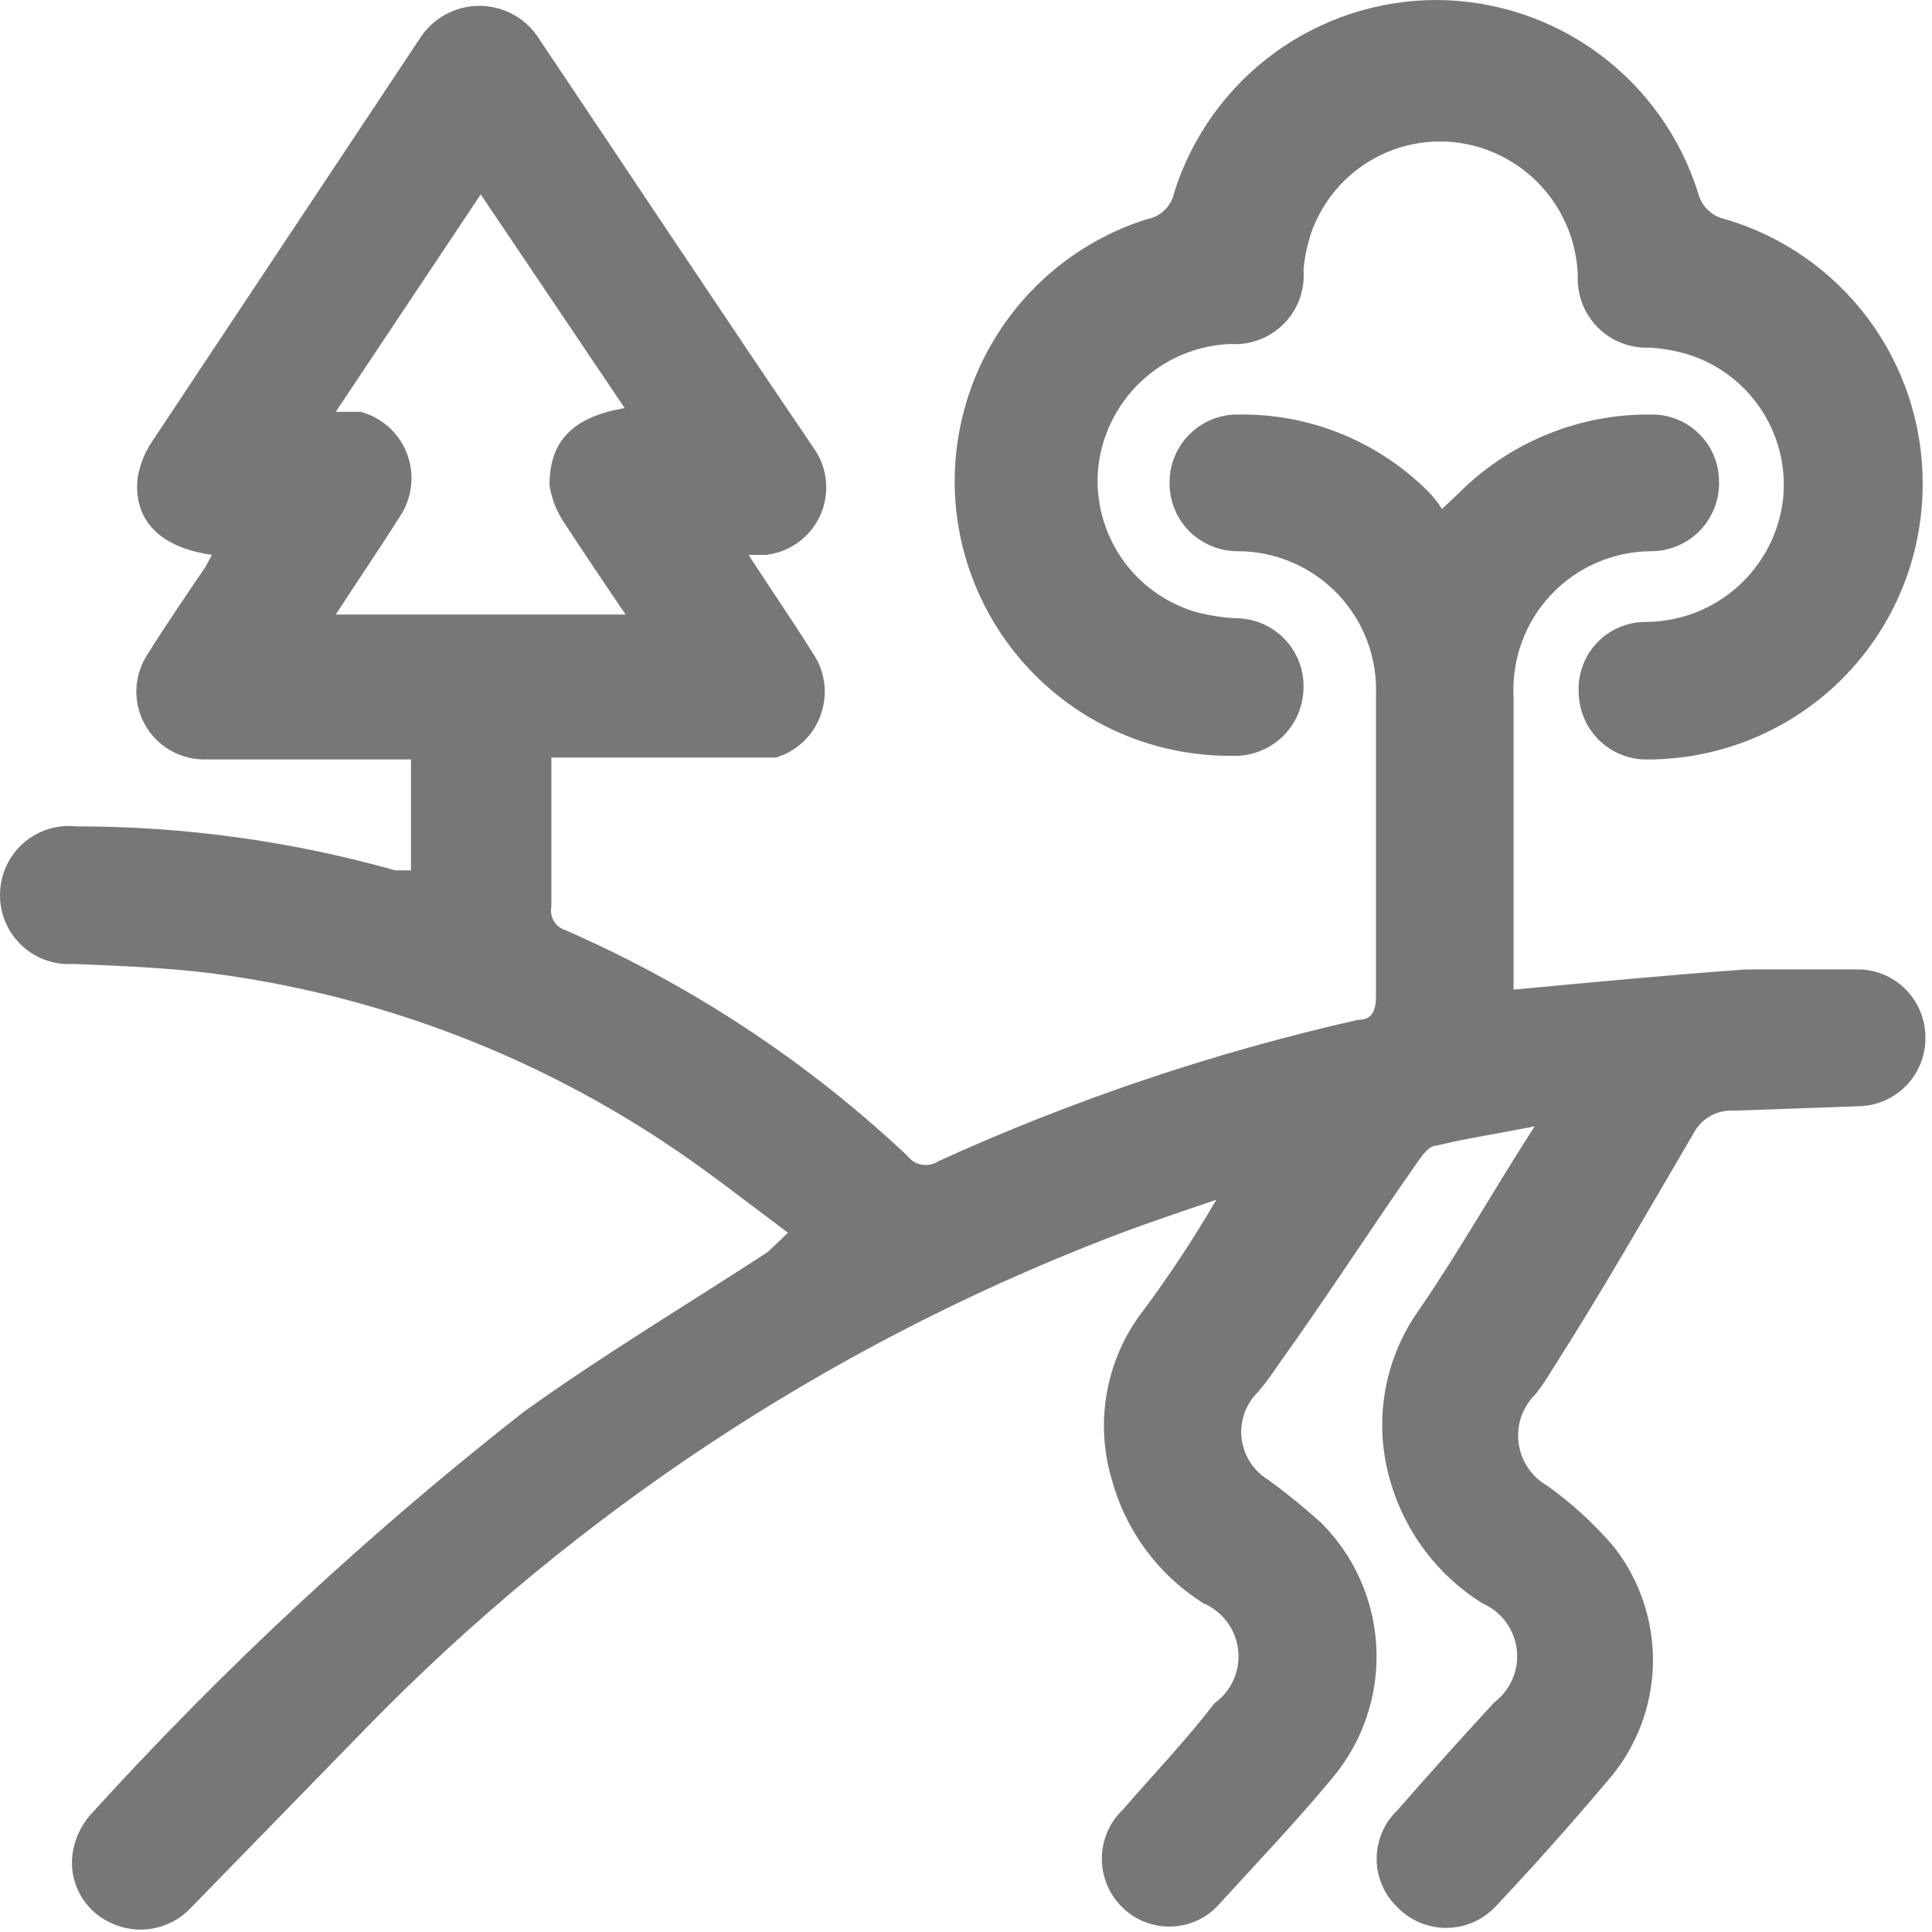 <?xml version="1.0" encoding="UTF-8"?>
<svg xmlns="http://www.w3.org/2000/svg" width="29" height="29" viewBox="0 0 29 29" fill="none">
  <path d="M11.828 18.504C11.181 18.022 10.575 17.54 9.942 17.127C7.901 15.781 5.579 14.919 3.154 14.607C2.479 14.524 1.777 14.497 1.102 14.469C0.958 14.479 0.812 14.458 0.676 14.408C0.54 14.358 0.416 14.28 0.312 14.178C0.208 14.077 0.126 13.955 0.073 13.82C0.019 13.685 -0.005 13.54 0.001 13.396C0.006 13.254 0.04 13.114 0.101 12.986C0.162 12.858 0.249 12.744 0.356 12.651C0.464 12.558 0.589 12.488 0.724 12.445C0.86 12.403 1.003 12.389 1.144 12.404C2.764 12.403 4.376 12.626 5.935 13.065H6.169V11.399H3.099C2.912 11.405 2.727 11.36 2.564 11.267C2.401 11.175 2.266 11.04 2.175 10.876C2.084 10.713 2.04 10.527 2.047 10.34C2.055 10.153 2.114 9.971 2.218 9.816C2.493 9.375 2.796 8.934 3.085 8.508L3.181 8.329C2.397 8.218 1.997 7.805 2.066 7.172C2.099 6.975 2.174 6.787 2.287 6.621L6.293 0.591C6.388 0.437 6.521 0.31 6.679 0.222C6.837 0.134 7.014 0.088 7.195 0.088C7.376 0.088 7.553 0.134 7.711 0.222C7.869 0.31 8.002 0.437 8.097 0.591C9.474 2.642 10.851 4.721 12.227 6.745C12.326 6.89 12.385 7.059 12.399 7.233C12.413 7.408 12.382 7.583 12.309 7.743C12.236 7.902 12.122 8.039 11.98 8.142C11.838 8.245 11.672 8.309 11.498 8.329H11.236C11.566 8.838 11.897 9.32 12.2 9.802C12.291 9.936 12.35 10.089 12.371 10.249C12.392 10.41 12.375 10.573 12.321 10.726C12.268 10.879 12.179 11.017 12.062 11.129C11.945 11.241 11.804 11.324 11.649 11.371H11.236H8.276C8.276 11.454 8.276 11.537 8.276 11.619C8.276 12.294 8.276 12.996 8.276 13.616C8.262 13.688 8.276 13.764 8.314 13.827C8.352 13.89 8.412 13.938 8.482 13.96C10.376 14.786 12.113 15.932 13.618 17.347C13.671 17.418 13.748 17.467 13.835 17.482C13.923 17.497 14.012 17.479 14.086 17.43C16.106 16.51 18.214 15.8 20.378 15.309C20.599 15.309 20.654 15.172 20.654 14.951V10.435C20.665 10.155 20.619 9.876 20.52 9.614C20.42 9.352 20.269 9.113 20.075 8.911C19.881 8.71 19.648 8.549 19.39 8.439C19.132 8.33 18.855 8.273 18.575 8.274C18.437 8.274 18.301 8.246 18.175 8.192C18.049 8.138 17.934 8.06 17.839 7.961C17.744 7.862 17.67 7.744 17.621 7.616C17.573 7.488 17.55 7.351 17.556 7.213C17.559 7.08 17.589 6.948 17.644 6.825C17.698 6.703 17.776 6.593 17.874 6.501C17.971 6.409 18.085 6.337 18.21 6.289C18.335 6.241 18.468 6.218 18.602 6.222C19.125 6.216 19.644 6.313 20.128 6.51C20.613 6.706 21.054 6.997 21.425 7.365C21.508 7.448 21.582 7.541 21.645 7.64L21.907 7.392C22.285 7.016 22.734 6.719 23.228 6.518C23.722 6.317 24.251 6.216 24.784 6.222C24.918 6.22 25.05 6.245 25.173 6.295C25.297 6.344 25.409 6.418 25.504 6.512C25.599 6.605 25.674 6.716 25.725 6.839C25.777 6.962 25.803 7.094 25.803 7.227C25.807 7.362 25.784 7.496 25.735 7.622C25.686 7.748 25.613 7.863 25.52 7.961C25.426 8.058 25.314 8.136 25.19 8.189C25.066 8.243 24.933 8.272 24.798 8.274C24.516 8.273 24.236 8.33 23.976 8.442C23.716 8.553 23.482 8.716 23.288 8.921C23.093 9.126 22.942 9.368 22.845 9.633C22.747 9.898 22.704 10.181 22.719 10.463C22.719 11.84 22.719 13.216 22.719 14.593V14.855C23.889 14.745 25.046 14.635 26.203 14.552C26.781 14.552 27.359 14.552 27.937 14.552C28.198 14.566 28.443 14.68 28.622 14.869C28.802 15.059 28.901 15.31 28.901 15.571C28.905 15.836 28.805 16.093 28.622 16.286C28.44 16.479 28.189 16.593 27.924 16.604L26.023 16.672C25.9 16.664 25.777 16.692 25.669 16.754C25.561 16.815 25.474 16.906 25.418 17.017C24.715 18.214 24.041 19.399 23.284 20.583C23.213 20.703 23.135 20.818 23.049 20.927C22.953 21.021 22.88 21.136 22.835 21.263C22.791 21.391 22.777 21.526 22.795 21.66C22.812 21.794 22.86 21.921 22.936 22.033C23.011 22.145 23.111 22.238 23.229 22.304C23.594 22.566 23.927 22.871 24.22 23.212C24.617 23.716 24.826 24.342 24.811 24.983C24.796 25.624 24.558 26.239 24.137 26.723C23.587 27.375 23.022 28.009 22.444 28.623C22.349 28.723 22.234 28.802 22.108 28.856C21.981 28.91 21.845 28.938 21.707 28.938C21.569 28.938 21.433 28.91 21.306 28.856C21.18 28.802 21.066 28.723 20.971 28.623C20.873 28.53 20.796 28.417 20.744 28.293C20.691 28.169 20.664 28.035 20.664 27.901C20.664 27.766 20.691 27.632 20.744 27.508C20.796 27.384 20.873 27.271 20.971 27.178C21.452 26.627 21.934 26.09 22.43 25.553C22.551 25.462 22.645 25.34 22.704 25.201C22.764 25.061 22.785 24.909 22.767 24.758C22.749 24.608 22.692 24.465 22.601 24.343C22.511 24.222 22.39 24.126 22.251 24.066C21.584 23.65 21.094 23.003 20.874 22.249C20.743 21.813 20.713 21.354 20.787 20.905C20.861 20.456 21.037 20.03 21.301 19.66C21.907 18.779 22.43 17.843 23.036 16.906C22.485 17.017 22.017 17.085 21.562 17.196C21.452 17.196 21.356 17.333 21.287 17.43C20.571 18.448 19.91 19.481 19.167 20.514C19.079 20.649 18.983 20.778 18.878 20.899C18.788 20.989 18.72 21.098 18.678 21.217C18.637 21.337 18.622 21.464 18.637 21.59C18.652 21.716 18.695 21.837 18.762 21.944C18.83 22.05 18.921 22.141 19.029 22.207C19.307 22.409 19.573 22.625 19.828 22.855C20.333 23.357 20.63 24.031 20.66 24.743C20.691 25.455 20.453 26.152 19.993 26.696C19.456 27.343 18.878 27.949 18.313 28.568C18.224 28.672 18.115 28.757 17.992 28.817C17.869 28.877 17.735 28.911 17.598 28.917C17.462 28.924 17.325 28.902 17.197 28.854C17.069 28.806 16.952 28.732 16.854 28.637C16.754 28.542 16.675 28.428 16.621 28.301C16.567 28.175 16.539 28.038 16.539 27.901C16.539 27.763 16.567 27.627 16.621 27.5C16.675 27.373 16.754 27.259 16.854 27.164C17.322 26.627 17.817 26.104 18.23 25.567C18.355 25.477 18.453 25.356 18.516 25.216C18.578 25.075 18.602 24.921 18.585 24.768C18.569 24.616 18.512 24.47 18.42 24.347C18.329 24.224 18.206 24.127 18.065 24.066C17.388 23.642 16.897 22.978 16.688 22.207C16.559 21.775 16.536 21.318 16.62 20.875C16.703 20.432 16.892 20.015 17.17 19.66C17.563 19.13 17.926 18.578 18.258 18.008C17.694 18.201 17.115 18.393 16.551 18.614C12.403 20.231 8.648 22.714 5.536 25.897L2.851 28.651C2.699 28.808 2.501 28.912 2.286 28.949C2.07 28.986 1.849 28.954 1.653 28.858C1.461 28.768 1.303 28.62 1.201 28.434C1.1 28.248 1.06 28.035 1.089 27.825C1.12 27.605 1.216 27.399 1.364 27.233C3.353 25.044 5.522 23.027 7.849 21.202C9.033 20.349 10.3 19.591 11.525 18.793L11.828 18.504ZM7.216 2.918L5.04 6.181H5.412C5.57 6.223 5.716 6.303 5.838 6.413C5.959 6.523 6.053 6.66 6.111 6.814C6.168 6.967 6.189 7.132 6.17 7.295C6.152 7.458 6.095 7.614 6.004 7.75C5.701 8.232 5.371 8.714 5.04 9.224H9.391C9.061 8.742 8.758 8.287 8.469 7.847C8.354 7.677 8.279 7.484 8.248 7.282C8.248 6.649 8.565 6.263 9.377 6.126L7.216 2.918Z" fill="#777777"></path>
  <path d="M28.86 7.27C28.86 8.365 28.425 9.416 27.65 10.191C26.876 10.965 25.825 11.4 24.729 11.4C24.596 11.402 24.463 11.378 24.338 11.328C24.214 11.279 24.101 11.205 24.005 11.112C23.909 11.018 23.832 10.907 23.78 10.784C23.727 10.661 23.699 10.529 23.697 10.395C23.689 10.259 23.71 10.122 23.757 9.994C23.804 9.865 23.877 9.748 23.971 9.649C24.065 9.549 24.178 9.47 24.304 9.417C24.43 9.363 24.565 9.335 24.702 9.335C25.217 9.334 25.713 9.142 26.095 8.796C26.476 8.45 26.716 7.975 26.767 7.463C26.81 6.993 26.689 6.523 26.426 6.132C26.163 5.741 25.773 5.452 25.322 5.315C25.138 5.261 24.948 5.229 24.757 5.218C24.614 5.224 24.472 5.2 24.339 5.148C24.206 5.097 24.085 5.018 23.985 4.917C23.884 4.816 23.805 4.695 23.753 4.562C23.701 4.429 23.677 4.287 23.683 4.144C23.669 3.641 23.473 3.16 23.131 2.79C22.789 2.42 22.325 2.187 21.824 2.134C21.363 2.087 20.9 2.198 20.51 2.448C20.12 2.698 19.826 3.073 19.676 3.511C19.62 3.685 19.583 3.865 19.566 4.048C19.578 4.196 19.558 4.346 19.508 4.486C19.457 4.626 19.376 4.753 19.272 4.859C19.167 4.965 19.041 5.047 18.902 5.099C18.762 5.152 18.613 5.174 18.465 5.163C17.962 5.184 17.484 5.387 17.119 5.734C16.755 6.081 16.528 6.548 16.482 7.05C16.444 7.519 16.568 7.987 16.833 8.375C17.099 8.764 17.49 9.049 17.942 9.184C18.14 9.237 18.343 9.269 18.547 9.28C18.685 9.28 18.821 9.308 18.947 9.361C19.073 9.415 19.188 9.494 19.283 9.593C19.378 9.692 19.452 9.809 19.501 9.938C19.55 10.066 19.572 10.203 19.566 10.34C19.563 10.477 19.532 10.612 19.476 10.737C19.42 10.861 19.34 10.974 19.24 11.068C19.14 11.161 19.022 11.234 18.894 11.281C18.765 11.329 18.629 11.351 18.492 11.345C17.482 11.353 16.503 10.991 15.742 10.326C14.981 9.661 14.49 8.74 14.362 7.738C14.243 6.78 14.462 5.812 14.983 4.999C15.504 4.187 16.292 3.582 17.212 3.291C17.313 3.273 17.406 3.226 17.48 3.155C17.554 3.084 17.604 2.992 17.625 2.891C17.889 2.051 18.415 1.317 19.126 0.797C19.837 0.277 20.696 -0.002 21.576 1.53607e-05C22.45 0.006 23.3 0.29 24.002 0.809C24.705 1.329 25.225 2.058 25.487 2.891C25.511 2.99 25.562 3.08 25.635 3.151C25.709 3.222 25.8 3.27 25.9 3.291C26.757 3.544 27.51 4.069 28.044 4.787C28.577 5.504 28.864 6.375 28.86 7.27Z" fill="#777777"></path>
</svg>
